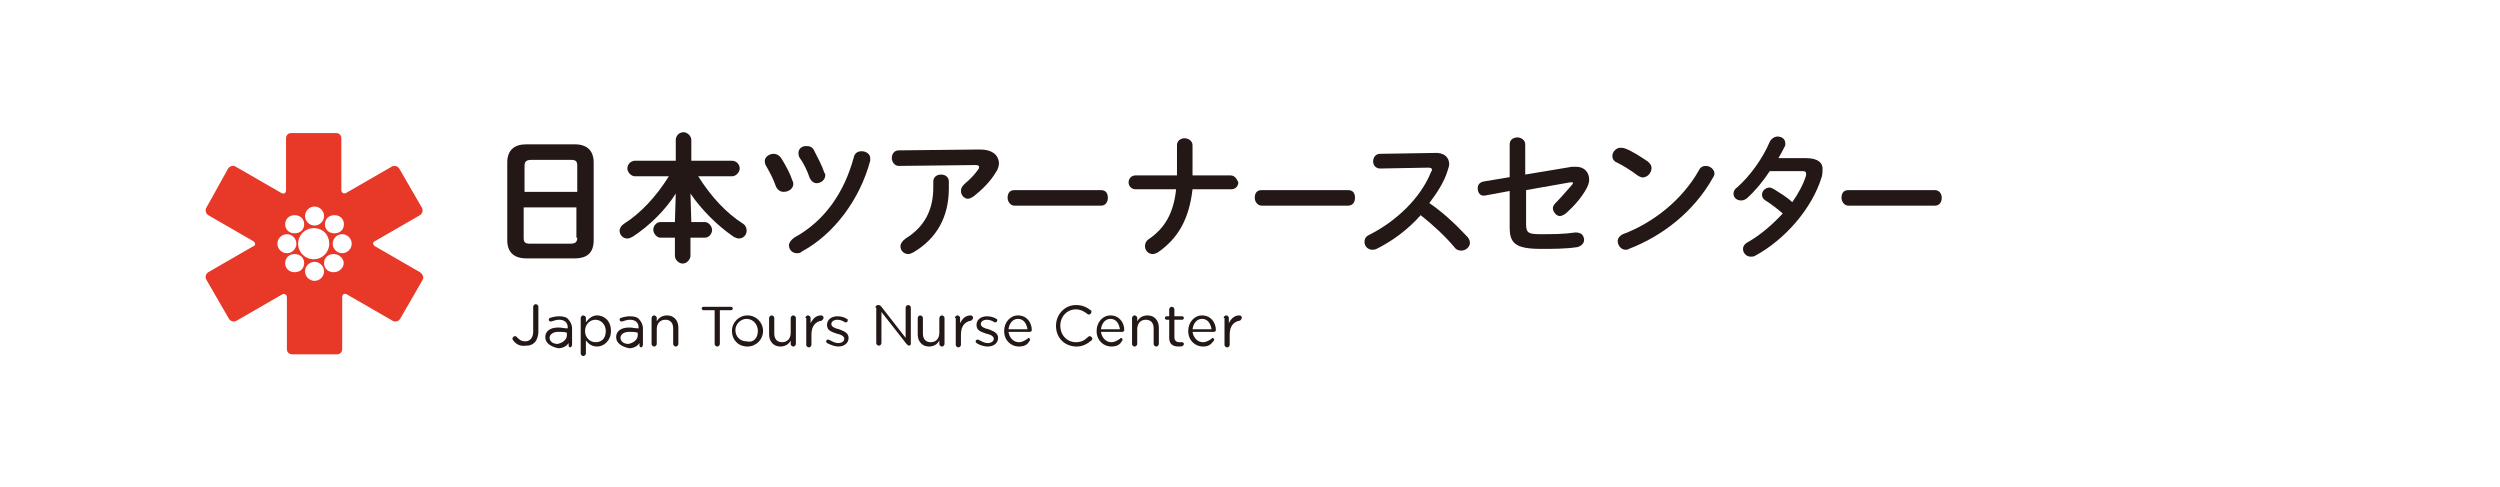 <?xml version="1.0" encoding="UTF-8"?>
<!-- Generator: Adobe Illustrator 27.9.4, SVG Export Plug-In . SVG Version: 9.03 Build 54784)  -->
<svg xmlns="http://www.w3.org/2000/svg" xmlns:xlink="http://www.w3.org/1999/xlink" version="1.1" x="0px" y="0px" viewBox="0 0 289.3 56.4" style="enable-background:new 0 0 289.3 56.4;" xml:space="preserve">
<style type="text/css">
	.st0{fill:#E73828;}
	.st1{fill:#231815;}
	.st2{fill:none;}
</style>
<g id="レイヤー_1">
</g>
<g id="specification">
	<g>
		<g>
			<path class="st0" d="M48.6,31.5l-5.2-3c-0.3-0.2-0.3-0.5,0-0.6l5.2-3c0.3-0.2,0.4-0.6,0.2-0.9l-2.6-4.5c-0.2-0.3-0.6-0.4-0.9-0.2     l-5.2,3c-0.3,0.2-0.6,0-0.6-0.3v-6c0-0.4-0.3-0.6-0.6-0.6h-5.2c-0.4,0-0.6,0.3-0.6,0.6v6c0,0.4-0.3,0.5-0.6,0.3l-5.2-3     c-0.3-0.2-0.7-0.1-0.9,0.2L23.9,24c-0.2,0.3-0.1,0.7,0.2,0.9l5.2,3c0.3,0.2,0.3,0.5,0,0.6l-5.2,3c-0.3,0.2-0.4,0.6-0.2,0.9     l2.6,4.5c0.2,0.3,0.6,0.4,0.9,0.2l5.2-3c0.3-0.2,0.6,0,0.6,0.3v6c0,0.4,0.3,0.6,0.6,0.6H39c0.4,0,0.6-0.3,0.6-0.6v-6     c0-0.4,0.3-0.5,0.6-0.3l5.2,3c0.3,0.2,0.7,0.1,0.9-0.2l2.6-4.5C49.1,32.1,48.9,31.7,48.6,31.5z M37.9,25.2     c0.2-0.2,0.5-0.3,0.8-0.3c0.3,0,0.6,0.1,0.8,0.3c0.4,0.4,0.4,1.1,0,1.5c-0.2,0.2-0.5,0.3-0.8,0.3c-0.3,0-0.6-0.1-0.8-0.3     C37.5,26.3,37.5,25.6,37.9,25.2z M38.1,28.2c0,1-0.8,1.8-1.8,1.8c-1,0-1.8-0.8-1.8-1.8c0-1,0.8-1.8,1.8-1.8     C37.4,26.4,38.1,27.2,38.1,28.2z M36.4,23.9c0.6,0,1.1,0.5,1.1,1.1c0,0.6-0.5,1.1-1.1,1.1c-0.6,0-1.1-0.5-1.1-1.1     C35.3,24.4,35.8,23.9,36.4,23.9z M33.3,25.2c0.2-0.2,0.5-0.3,0.8-0.3c0.3,0,0.6,0.1,0.8,0.3c0.4,0.4,0.4,1.1,0,1.5     c-0.2,0.2-0.5,0.3-0.8,0.3c-0.3,0-0.6-0.1-0.8-0.3C32.9,26.3,32.9,25.6,33.3,25.2z M32.1,28.2c0-0.6,0.5-1.1,1.1-1.1     c0.6,0,1.1,0.5,1.1,1.1c0,0.6-0.5,1.1-1.1,1.1C32.6,29.3,32.1,28.8,32.1,28.2z M34.9,31.2c-0.2,0.2-0.5,0.3-0.8,0.3     c-0.3,0-0.6-0.1-0.8-0.3c-0.4-0.4-0.4-1.1,0-1.5c0.2-0.2,0.5-0.3,0.8-0.3c0.3,0,0.6,0.1,0.8,0.3C35.3,30.1,35.3,30.8,34.9,31.2z      M36.4,32.5c-0.6,0-1.1-0.5-1.1-1.1c0-0.6,0.5-1.1,1.1-1.1c0.6,0,1.1,0.5,1.1,1.1C37.5,32,37,32.5,36.4,32.5z M39.4,31.2     c-0.2,0.2-0.5,0.3-0.8,0.3c-0.3,0-0.6-0.1-0.8-0.3c-0.4-0.4-0.4-1.1,0-1.5c0.2-0.2,0.5-0.3,0.8-0.3c0.3,0,0.6,0.1,0.8,0.3     C39.9,30.1,39.9,30.8,39.4,31.2z M39.6,29.3c-0.6,0-1.1-0.5-1.1-1.1c0-0.6,0.5-1.1,1.1-1.1c0.6,0,1.1,0.5,1.1,1.1     C40.7,28.8,40.2,29.3,39.6,29.3z"></path>
		</g>
		<g>
			<g>
				<g>
					<path class="st1" d="M66.5,16.7h-5.6c-1.4,0-2.2,0.7-2.2,2.1v9c0,1.4,0.8,2.1,2.2,2.1h5.6c1.5,0,2.2-0.7,2.2-2.1v-9       C68.7,17.5,68,16.7,66.5,16.7z M66.8,27.5c0,0.5-0.2,0.7-0.8,0.7h-4.6c-0.6,0-0.8-0.1-0.8-0.7V24h6.1V27.5z M66.8,22.2h-6.1v-3       c0-0.5,0.2-0.7,0.8-0.7H66c0.6,0,0.8,0.1,0.8,0.7V22.2z"></path>
					<path class="st1" d="M86,25.9c-1.9-1.2-3.7-3.1-5.2-5.5h3.9c0.5,0,0.9-0.5,0.9-0.9c0-0.5-0.4-0.9-0.9-0.9H80v-2.4       c0-0.5-0.5-0.9-0.9-0.9c-0.5,0-0.9,0.4-0.9,0.9v2.4h-4.7c-0.5,0-0.9,0.4-0.9,0.9c0,0.4,0.4,0.9,0.9,0.9h3.9       c-1.5,2.4-3.3,4.3-5.2,5.5c-0.3,0.2-0.5,0.5-0.5,0.8c0,0.5,0.4,0.9,0.9,0.9c0.2,0,0.4-0.1,0.6-0.2c2-1.3,3.8-3.1,5-5l-0.1,3.3       h-1.7c-0.4,0-0.8,0.4-0.8,0.9c0,0.4,0.4,0.9,0.8,0.9h1.7v2.1c0,0.5,0.5,0.9,0.9,0.9c0.5,0,0.9-0.5,0.9-0.9v-2.1h1.7       c0.4,0,0.8-0.4,0.8-0.9c0-0.4-0.4-0.9-0.8-0.9H80l-0.1-3.3c1.3,1.9,3.1,3.7,5,5c0.2,0.1,0.4,0.2,0.6,0.2c0.5,0,0.9-0.4,0.9-0.9       C86.4,26.4,86.3,26.1,86,25.9z"></path>
					<path class="st1" d="M142.4,20.3h-4.4c0-0.2,0-0.4,0-0.5v-3c0-0.5-0.5-0.8-0.9-0.8c-0.5,0-0.9,0.3-0.9,0.8v2.8       c0,0.2,0,0.5,0,0.7h-4.8c-0.5,0-0.8,0.4-0.8,0.8c0,0.4,0.3,0.8,0.8,0.8h4.7c-0.3,2.8-1.3,4.5-3.2,5.8c-0.3,0.2-0.4,0.5-0.4,0.8       c0,0.5,0.4,0.9,0.9,0.9c0.2,0,0.4-0.1,0.6-0.2c2.3-1.6,3.6-3.8,4-7.3h4.5c0.5,0,0.8-0.4,0.8-0.8       C143.1,20.7,142.9,20.3,142.4,20.3z"></path>
					<path class="st1" d="M156,22h-10c-0.6,0-0.8,0.4-0.8,0.9c0,0.4,0.3,0.9,0.8,0.9h10c0.6,0,0.8-0.5,0.8-0.9       C156.8,22.4,156.6,22,156,22z"></path>
					<path class="st1" d="M127.4,22h-10c-0.6,0-0.8,0.4-0.8,0.9c0,0.4,0.3,0.9,0.8,0.9h10c0.6,0,0.8-0.5,0.8-0.9       C128.2,22.4,128,22,127.4,22z"></path>
					<path class="st1" d="M165.4,23.5c0.9-1.2,1.7-2.4,2.1-3.7c0.1-0.3,0.2-0.6,0.2-0.8c0-0.8-0.6-1.4-1.8-1.3l-6.2,0.1       c-0.5,0-0.8,0.4-0.8,0.9c0,0.4,0.3,0.8,0.8,0.8l5.6-0.1c0.3,0,0.4,0.1,0.4,0.2c0,0.1,0,0.2-0.1,0.3c-1.2,3-4,5.7-7.2,7.3       c-0.4,0.2-0.5,0.5-0.5,0.8c0,0.5,0.4,0.9,0.9,0.9c0.1,0,0.3,0,0.5-0.1c1.8-0.9,3.6-2.2,5.1-3.9c1.4,1.1,2.9,2.5,3.9,3.7       c0.2,0.3,0.5,0.4,0.8,0.4c0.5,0,1-0.4,1-0.9c0-0.2-0.1-0.5-0.3-0.7C168.5,26,166.9,24.5,165.4,23.5z"></path>
					<path class="st1" d="M182.4,19.3c-0.2,0-0.3,0-0.5,0l-5.4,0.9v-3.5c0-0.5-0.5-0.8-0.9-0.8c-0.5,0-0.9,0.3-0.9,0.8v3.8l-3,0.5       c-0.5,0.1-0.7,0.4-0.7,0.8c0,0.5,0.3,1,1,0.8l2.7-0.5v4.2c0,1.8,0.6,2.5,3.6,2.5c1.5,0,2.9,0,4.2-0.2c0.5-0.1,0.9-0.5,0.8-1       c-0.1-0.4-0.3-0.7-1-0.7c-1.3,0.2-2.6,0.2-4.1,0.2c-1.4,0-1.6-0.2-1.6-1.2V22l5.1-0.9c0.2,0,0.3,0,0.3,0c0,0,0.1,0.1-0.1,0.3       c-0.2,0.2-1.1,1.3-1.8,2c-0.2,0.2-0.4,0.4-0.4,0.7c0,0.4,0.4,0.9,0.8,0.9c0.2,0,0.4-0.1,0.7-0.3c0.9-0.8,1.8-1.8,2.4-2.9       c0.2-0.4,0.3-0.7,0.3-1C183.9,19.9,183.3,19.3,182.4,19.3z"></path>
					<path class="st1" d="M190.3,20.5c0.5-0.1,0.9-0.7,0.8-1.2c0-0.2-0.2-0.4-0.4-0.6c-0.9-0.6-1.8-1.2-2.6-1.5       c-0.2-0.1-0.5-0.1-0.7-0.1c-0.5,0.1-0.9,0.6-0.8,1.1c0,0.2,0.2,0.5,0.5,0.6c0.8,0.4,1.6,0.9,2.4,1.5       C189.8,20.5,190.1,20.6,190.3,20.5z"></path>
					<path class="st1" d="M197.4,19.2c-0.3,0-0.6,0.1-0.8,0.5c-1.9,3.4-5.3,6.1-8.8,7.4c-0.4,0.2-0.6,0.5-0.6,0.8c0,0.5,0.4,1,0.9,1       c0.1,0,0.3,0,0.4-0.1c3.9-1.5,7.5-4.3,9.7-8.2c0.1-0.2,0.2-0.3,0.2-0.5C198.4,19.6,197.9,19.2,197.4,19.2z"></path>
					<path class="st1" d="M209,18.3l-3.2,0c0.3-0.5,0.5-0.9,0.7-1.3c0.1-0.1,0.1-0.3,0.1-0.4c0-0.5-0.4-0.8-0.9-0.8       c-0.3,0-0.7,0.2-0.9,0.6c-0.8,1.9-2.3,4-3.8,5.3c-0.3,0.2-0.4,0.5-0.4,0.7c0,0.5,0.4,0.8,0.9,0.8c0.2,0,0.5-0.1,0.7-0.3       c0.9-0.8,1.8-1.9,2.6-3.1l3.8,0c0.3,0,0.4,0.1,0.4,0.3c0,0.1,0,0.1,0,0.2c-0.3,1-0.9,2.1-1.6,3.1c-0.6-0.6-1.5-1.1-2.1-1.5       c-0.2-0.1-0.4-0.2-0.5-0.2c-0.5,0-0.9,0.4-0.9,0.8c0,0.3,0.1,0.5,0.4,0.7c0.5,0.3,1.3,0.9,2,1.5c-1.2,1.3-2.6,2.5-4,3.3       c-0.4,0.2-0.6,0.5-0.6,0.8c0,0.5,0.4,0.9,0.9,0.9c0.2,0,0.3,0,0.5-0.1c3.5-1.9,6.6-5.5,7.7-9.1c0.1-0.3,0.1-0.6,0.1-0.8       C211,18.8,210.3,18.3,209,18.3z"></path>
					<path class="st1" d="M223.9,22h-10c-0.6,0-0.8,0.4-0.8,0.9c0,0.4,0.3,0.9,0.8,0.9h10c0.6,0,0.8-0.5,0.8-0.9       C224.7,22.4,224.4,22,223.9,22z"></path>
					<path class="st1" d="M91.8,21.3c0-0.1,0-0.2-0.1-0.4c-0.3-0.9-0.8-1.8-1.3-2.6c-0.2-0.3-0.5-0.5-0.9-0.5c-0.5,0-1,0.4-1,0.8       c0,0.1,0,0.3,0.1,0.5c0.4,0.7,0.9,1.6,1.2,2.5c0.2,0.4,0.5,0.6,0.9,0.6C91.3,22.2,91.8,21.8,91.8,21.3z"></path>
					<path class="st1" d="M99.7,17.5c-0.4,0-0.8,0.2-0.9,0.7c-1.1,4.1-3.4,7.4-6.9,9.3c-0.4,0.3-0.6,0.6-0.6,0.9       c0,0.5,0.4,0.9,0.9,0.9c0.2,0,0.4,0,0.6-0.2c3.7-2,6.7-6,7.9-10.5c0-0.1,0-0.2,0-0.3C100.7,17.8,100.2,17.5,99.7,17.5z"></path>
					<path class="st1" d="M93.7,20.6c0.2,0.4,0.5,0.6,0.8,0.6c0.5,0,1-0.4,1-0.9c0-0.1,0-0.2-0.1-0.3c-0.3-0.9-0.8-1.8-1.2-2.6       c-0.2-0.4-0.5-0.5-0.9-0.5c-0.5,0-0.9,0.3-0.9,0.8c0,0.1,0,0.3,0.1,0.5C93,18.9,93.4,19.7,93.7,20.6z"></path>
					<path class="st1" d="M113.4,17.3l-9.4,0.1c-0.5,0-0.8,0.4-0.8,0.9c0,0.4,0.3,0.9,0.8,0.9l8.9-0.1c0.3,0,0.4,0.1,0.4,0.2       c0,0.1,0,0.2-0.1,0.3c-0.4,0.6-1,1.2-1.6,1.7c-0.3,0.3-0.4,0.5-0.4,0.8c0,0.5,0.4,0.9,0.8,0.9c0.2,0,0.4-0.1,0.7-0.3       c1-0.8,1.9-1.7,2.5-2.7c0.3-0.4,0.4-0.8,0.4-1.2C115.5,17.9,114.8,17.3,113.4,17.3z"></path>
					<path class="st1" d="M108.9,20.2c-0.5,0-0.9,0.3-0.9,0.8v0.7c0,2.7-1.1,4.6-3.2,5.9c-0.4,0.3-0.6,0.6-0.6,0.9       c0,0.5,0.4,0.9,0.9,0.9c0.2,0,0.4-0.1,0.6-0.2c2.7-1.6,4.1-4.1,4.1-7.4V21C109.8,20.5,109.4,20.2,108.9,20.2z"></path>
				</g>
			</g>
			<g>
				<g>
					<path class="st1" d="M59.4,39.4c0,0-0.1-0.1-0.1-0.2c0-0.1,0.1-0.3,0.3-0.3c0.1,0,0.1,0,0.2,0.1c0.3,0.3,0.5,0.5,1,0.5       c0.5,0,0.9-0.4,0.9-1.1v-2.9c0-0.1,0.1-0.3,0.3-0.3c0.1,0,0.3,0.1,0.3,0.3v2.9c0,0.5-0.2,1-0.4,1.2c-0.3,0.3-0.6,0.4-1,0.4       C60.1,40.1,59.7,39.8,59.4,39.4z"></path>
					<path class="st1" d="M63.1,39L63.1,39c0-0.7,0.6-1.1,1.5-1.1c0.4,0,0.7,0.1,1.1,0.1v-0.1c0-0.6-0.4-0.9-1-0.9       c-0.3,0-0.6,0.1-0.9,0.2c0,0-0.1,0-0.1,0c-0.1,0-0.2-0.1-0.2-0.2c0-0.1,0.1-0.2,0.1-0.2c0.3-0.1,0.7-0.2,1.1-0.2       c0.5,0,0.9,0.1,1.1,0.4c0.2,0.2,0.4,0.6,0.4,1v1.9c0,0.1-0.1,0.3-0.2,0.3c-0.1,0-0.2-0.1-0.2-0.2v-0.3       c-0.2,0.3-0.6,0.6-1.2,0.6C63.7,40.1,63.1,39.7,63.1,39z M65.6,38.8v-0.3c-0.3-0.1-0.6-0.1-1-0.1c-0.6,0-1,0.3-1,0.7v0       c0,0.4,0.4,0.7,0.9,0.7C65.1,39.7,65.6,39.3,65.6,38.8z"></path>
					<path class="st1" d="M67.2,36.8c0-0.1,0.1-0.3,0.3-0.3c0.1,0,0.3,0.1,0.3,0.3v0.5c0.3-0.4,0.7-0.8,1.3-0.8       c0.8,0,1.6,0.6,1.6,1.8v0c0,1.1-0.8,1.8-1.6,1.8c-0.6,0-1-0.3-1.3-0.7v1.5c0,0.1-0.1,0.3-0.3,0.3c-0.1,0-0.3-0.1-0.3-0.3V36.8z        M70.1,38.3L70.1,38.3c0-0.8-0.6-1.3-1.2-1.3c-0.6,0-1.2,0.5-1.2,1.3v0c0,0.8,0.6,1.3,1.2,1.3C69.6,39.6,70.1,39.2,70.1,38.3z"></path>
					<path class="st1" d="M71.3,39L71.3,39c0-0.7,0.6-1.1,1.5-1.1c0.4,0,0.7,0.1,1.1,0.1v-0.1c0-0.6-0.4-0.9-1-0.9       c-0.3,0-0.6,0.1-0.9,0.2c0,0-0.1,0-0.1,0c-0.1,0-0.2-0.1-0.2-0.2c0-0.1,0.1-0.2,0.1-0.2c0.3-0.1,0.7-0.2,1.1-0.2       c0.5,0,0.9,0.1,1.1,0.4c0.2,0.2,0.4,0.6,0.4,1v1.9c0,0.1-0.1,0.3-0.2,0.3c-0.1,0-0.2-0.1-0.2-0.2v-0.3       c-0.2,0.3-0.6,0.6-1.2,0.6C71.9,40.1,71.3,39.7,71.3,39z M73.8,38.8v-0.3c-0.3-0.1-0.6-0.1-1-0.1c-0.6,0-1,0.3-1,0.7v0       c0,0.4,0.4,0.7,0.9,0.7C73.3,39.7,73.8,39.3,73.8,38.8z"></path>
					<path class="st1" d="M75.4,36.8c0-0.1,0.1-0.3,0.3-0.3c0.1,0,0.3,0.1,0.3,0.3v0.4c0.2-0.4,0.6-0.7,1.2-0.7       c0.8,0,1.3,0.6,1.3,1.4v1.9c0,0.1-0.1,0.3-0.3,0.3c-0.1,0-0.3-0.1-0.3-0.3V38c0-0.6-0.3-1-0.9-1c-0.6,0-1,0.4-1,1.1v1.7       c0,0.1-0.1,0.3-0.3,0.3c-0.1,0-0.3-0.1-0.3-0.3V36.8z"></path>
					<path class="st1" d="M82.7,35.9h-1.3c-0.1,0-0.2-0.1-0.2-0.2c0-0.1,0.1-0.2,0.2-0.2h3.2c0.1,0,0.2,0.1,0.2,0.2       c0,0.1-0.1,0.2-0.2,0.2h-1.3v3.9c0,0.1-0.1,0.3-0.3,0.3c-0.1,0-0.3-0.1-0.3-0.3V35.9z"></path>
					<path class="st1" d="M84.7,38.3L84.7,38.3c0-1,0.8-1.8,1.8-1.8c1,0,1.8,0.8,1.8,1.8v0c0,1-0.8,1.8-1.8,1.8       C85.4,40.1,84.7,39.3,84.7,38.3z M87.7,38.3L87.7,38.3c0-0.7-0.5-1.4-1.3-1.4c-0.7,0-1.3,0.6-1.3,1.3v0c0,0.7,0.5,1.3,1.3,1.3       C87.2,39.7,87.7,39.1,87.7,38.3z"></path>
					<path class="st1" d="M92.1,39.8c0,0.1-0.1,0.3-0.3,0.3c-0.1,0-0.3-0.1-0.3-0.3v-0.4c-0.2,0.4-0.6,0.7-1.2,0.7       c-0.8,0-1.3-0.6-1.3-1.4v-1.9c0-0.1,0.1-0.3,0.3-0.3c0.1,0,0.3,0.1,0.3,0.3v1.8c0,0.6,0.3,1,0.9,1c0.6,0,1-0.4,1-1.1v-1.7       c0-0.1,0.1-0.3,0.3-0.3c0.1,0,0.3,0.1,0.3,0.3V39.8z"></path>
					<path class="st1" d="M93.2,36.8c0-0.1,0.1-0.3,0.3-0.3c0.1,0,0.3,0.1,0.3,0.3v0.6c0.3-0.6,0.7-0.9,1.2-0.9       c0.2,0,0.3,0.1,0.3,0.3c0,0.1-0.1,0.2-0.2,0.3c-0.7,0.1-1.2,0.6-1.2,1.6v1.2c0,0.1-0.1,0.3-0.3,0.3c-0.1,0-0.3-0.1-0.3-0.3       V36.8z"></path>
					<path class="st1" d="M95.7,39.7c0,0-0.1-0.1-0.1-0.2c0-0.1,0.1-0.2,0.2-0.2c0,0,0.1,0,0.1,0c0.4,0.2,0.7,0.4,1.1,0.4       c0.4,0,0.7-0.2,0.7-0.5v0c0-0.3-0.4-0.5-0.9-0.6c-0.5-0.2-1.1-0.3-1.1-1v0c0-0.6,0.5-1,1.2-1c0.4,0,0.8,0.1,1.1,0.3       c0.1,0,0.1,0.1,0.1,0.2c0,0.1-0.1,0.2-0.2,0.2c0,0-0.1,0-0.1,0c-0.3-0.2-0.6-0.3-0.9-0.3c-0.4,0-0.7,0.2-0.7,0.5v0       c0,0.3,0.4,0.5,0.9,0.6c0.5,0.2,1.1,0.4,1.1,1v0c0,0.6-0.5,1-1.2,1C96.6,40.1,96.1,39.9,95.7,39.7z"></path>
					<path class="st1" d="M101.3,35.6c0-0.1,0.1-0.3,0.3-0.3h0.1c0.1,0,0.2,0.1,0.3,0.2l2.8,3.6v-3.5c0-0.1,0.1-0.3,0.3-0.3       c0.1,0,0.3,0.1,0.3,0.3v4.2c0,0.1-0.1,0.2-0.2,0.2h0c-0.1,0-0.2-0.1-0.3-0.2l-2.9-3.7v3.6c0,0.1-0.1,0.3-0.3,0.3       c-0.1,0-0.3-0.1-0.3-0.3V35.6z"></path>
					<path class="st1" d="M109.3,39.8c0,0.1-0.1,0.3-0.3,0.3c-0.1,0-0.3-0.1-0.3-0.3v-0.4c-0.2,0.4-0.6,0.7-1.2,0.7       c-0.8,0-1.3-0.6-1.3-1.4v-1.9c0-0.1,0.1-0.3,0.3-0.3c0.1,0,0.3,0.1,0.3,0.3v1.8c0,0.6,0.3,1,0.9,1c0.6,0,1-0.4,1-1.1v-1.7       c0-0.1,0.1-0.3,0.3-0.3c0.1,0,0.3,0.1,0.3,0.3V39.8z"></path>
					<path class="st1" d="M110.5,36.8c0-0.1,0.1-0.3,0.3-0.3c0.1,0,0.3,0.1,0.3,0.3v0.6c0.3-0.6,0.7-0.9,1.2-0.9       c0.2,0,0.3,0.1,0.3,0.3c0,0.1-0.1,0.2-0.2,0.3c-0.7,0.1-1.2,0.6-1.2,1.6v1.2c0,0.1-0.1,0.3-0.3,0.3c-0.1,0-0.3-0.1-0.3-0.3       V36.8z"></path>
					<path class="st1" d="M113,39.7c0,0-0.1-0.1-0.1-0.2c0-0.1,0.1-0.2,0.2-0.2c0,0,0.1,0,0.1,0c0.4,0.2,0.7,0.4,1.1,0.4       c0.4,0,0.7-0.2,0.7-0.5v0c0-0.3-0.4-0.5-0.9-0.6c-0.5-0.2-1.1-0.3-1.1-1v0c0-0.6,0.5-1,1.2-1c0.4,0,0.8,0.1,1.1,0.3       c0.1,0,0.1,0.1,0.1,0.2c0,0.1-0.1,0.2-0.2,0.2c0,0-0.1,0-0.1,0c-0.3-0.2-0.6-0.3-0.9-0.3c-0.4,0-0.7,0.2-0.7,0.5v0       c0,0.3,0.4,0.5,0.9,0.6c0.5,0.2,1.1,0.4,1.1,1v0c0,0.6-0.5,1-1.2,1C113.8,40.1,113.3,39.9,113,39.7z"></path>
					<path class="st1" d="M117.9,40.1c-0.9,0-1.7-0.7-1.7-1.8v0c0-1,0.7-1.8,1.6-1.8c1,0,1.6,0.8,1.6,1.7c0,0.1-0.1,0.2-0.2,0.2       h-2.5c0.1,0.7,0.6,1.2,1.2,1.2c0.4,0,0.7-0.2,1-0.4c0,0,0.1-0.1,0.1-0.1c0.1,0,0.2,0.1,0.2,0.2c0,0.1,0,0.1-0.1,0.2       C118.9,39.9,118.5,40.1,117.9,40.1z M118.9,38.1c-0.1-0.6-0.4-1.2-1.1-1.2c-0.6,0-1,0.5-1.1,1.2H118.9z"></path>
					<path class="st1" d="M122.2,37.7L122.2,37.7c0-1.3,1-2.4,2.3-2.4c0.7,0,1.2,0.2,1.7,0.6c0.1,0,0.1,0.1,0.1,0.2       c0,0.1-0.1,0.3-0.3,0.3c-0.1,0-0.1,0-0.2-0.1c-0.4-0.3-0.8-0.5-1.3-0.5c-1,0-1.8,0.8-1.8,1.9v0c0,1.1,0.8,1.9,1.8,1.9       c0.6,0,1-0.2,1.4-0.6c0,0,0.1-0.1,0.2-0.1c0.1,0,0.3,0.1,0.3,0.3c0,0.1,0,0.1-0.1,0.2c-0.5,0.4-1,0.7-1.7,0.7       C123.2,40.1,122.2,39.1,122.2,37.7z"></path>
					<path class="st1" d="M128.6,40.1c-0.9,0-1.7-0.7-1.7-1.8v0c0-1,0.7-1.8,1.6-1.8c1,0,1.6,0.8,1.6,1.7c0,0.1-0.1,0.2-0.2,0.2       h-2.5c0.1,0.7,0.6,1.2,1.2,1.2c0.4,0,0.7-0.2,1-0.4c0,0,0.1-0.1,0.1-0.1c0.1,0,0.2,0.1,0.2,0.2c0,0.1,0,0.1-0.1,0.2       C129.6,39.9,129.2,40.1,128.6,40.1z M129.6,38.1c-0.1-0.6-0.4-1.2-1.1-1.2c-0.6,0-1,0.5-1.1,1.2H129.6z"></path>
					<path class="st1" d="M131,36.8c0-0.1,0.1-0.3,0.3-0.3c0.1,0,0.3,0.1,0.3,0.3v0.4c0.2-0.4,0.6-0.7,1.2-0.7       c0.8,0,1.3,0.6,1.3,1.4v1.9c0,0.1-0.1,0.3-0.3,0.3c-0.1,0-0.3-0.1-0.3-0.3V38c0-0.6-0.3-1-0.9-1c-0.6,0-1,0.4-1,1.1v1.7       c0,0.1-0.1,0.3-0.3,0.3c-0.1,0-0.3-0.1-0.3-0.3V36.8z"></path>
					<path class="st1" d="M135.3,39.1v-2.1H135c-0.1,0-0.2-0.1-0.2-0.2c0-0.1,0.1-0.2,0.2-0.2h0.3v-0.8c0-0.1,0.1-0.3,0.3-0.3       c0.1,0,0.3,0.1,0.3,0.3v0.8h0.9c0.1,0,0.2,0.1,0.2,0.2c0,0.1-0.1,0.2-0.2,0.2h-0.9v2c0,0.4,0.2,0.6,0.6,0.6c0.2,0,0.3,0,0.3,0       c0.1,0,0.2,0.1,0.2,0.2c0,0.1-0.1,0.2-0.1,0.2c-0.1,0.1-0.3,0.1-0.5,0.1C135.7,40.1,135.3,39.8,135.3,39.1z"></path>
					<path class="st1" d="M139.2,40.1c-0.9,0-1.7-0.7-1.7-1.8v0c0-1,0.7-1.8,1.6-1.8c1,0,1.6,0.8,1.6,1.7c0,0.1-0.1,0.2-0.2,0.2H138       c0.1,0.7,0.6,1.2,1.2,1.2c0.4,0,0.7-0.2,1-0.4c0,0,0.1-0.1,0.1-0.1c0.1,0,0.2,0.1,0.2,0.2c0,0.1,0,0.1-0.1,0.2       C140.1,39.9,139.8,40.1,139.2,40.1z M140.2,38.1c-0.1-0.6-0.4-1.2-1.1-1.2c-0.6,0-1,0.5-1.1,1.2H140.2z"></path>
					<path class="st1" d="M141.6,36.8c0-0.1,0.1-0.3,0.3-0.3c0.1,0,0.3,0.1,0.3,0.3v0.6c0.3-0.6,0.7-0.9,1.2-0.9       c0.2,0,0.3,0.1,0.3,0.3c0,0.1-0.1,0.2-0.2,0.3c-0.7,0.1-1.2,0.6-1.2,1.6v1.2c0,0.1-0.1,0.3-0.3,0.3c-0.1,0-0.3-0.1-0.3-0.3       V36.8z"></path>
				</g>
			</g>
		</g>
		<rect class="st2" width="289.3" height="56.4"></rect>
	</g>
</g>
</svg>
